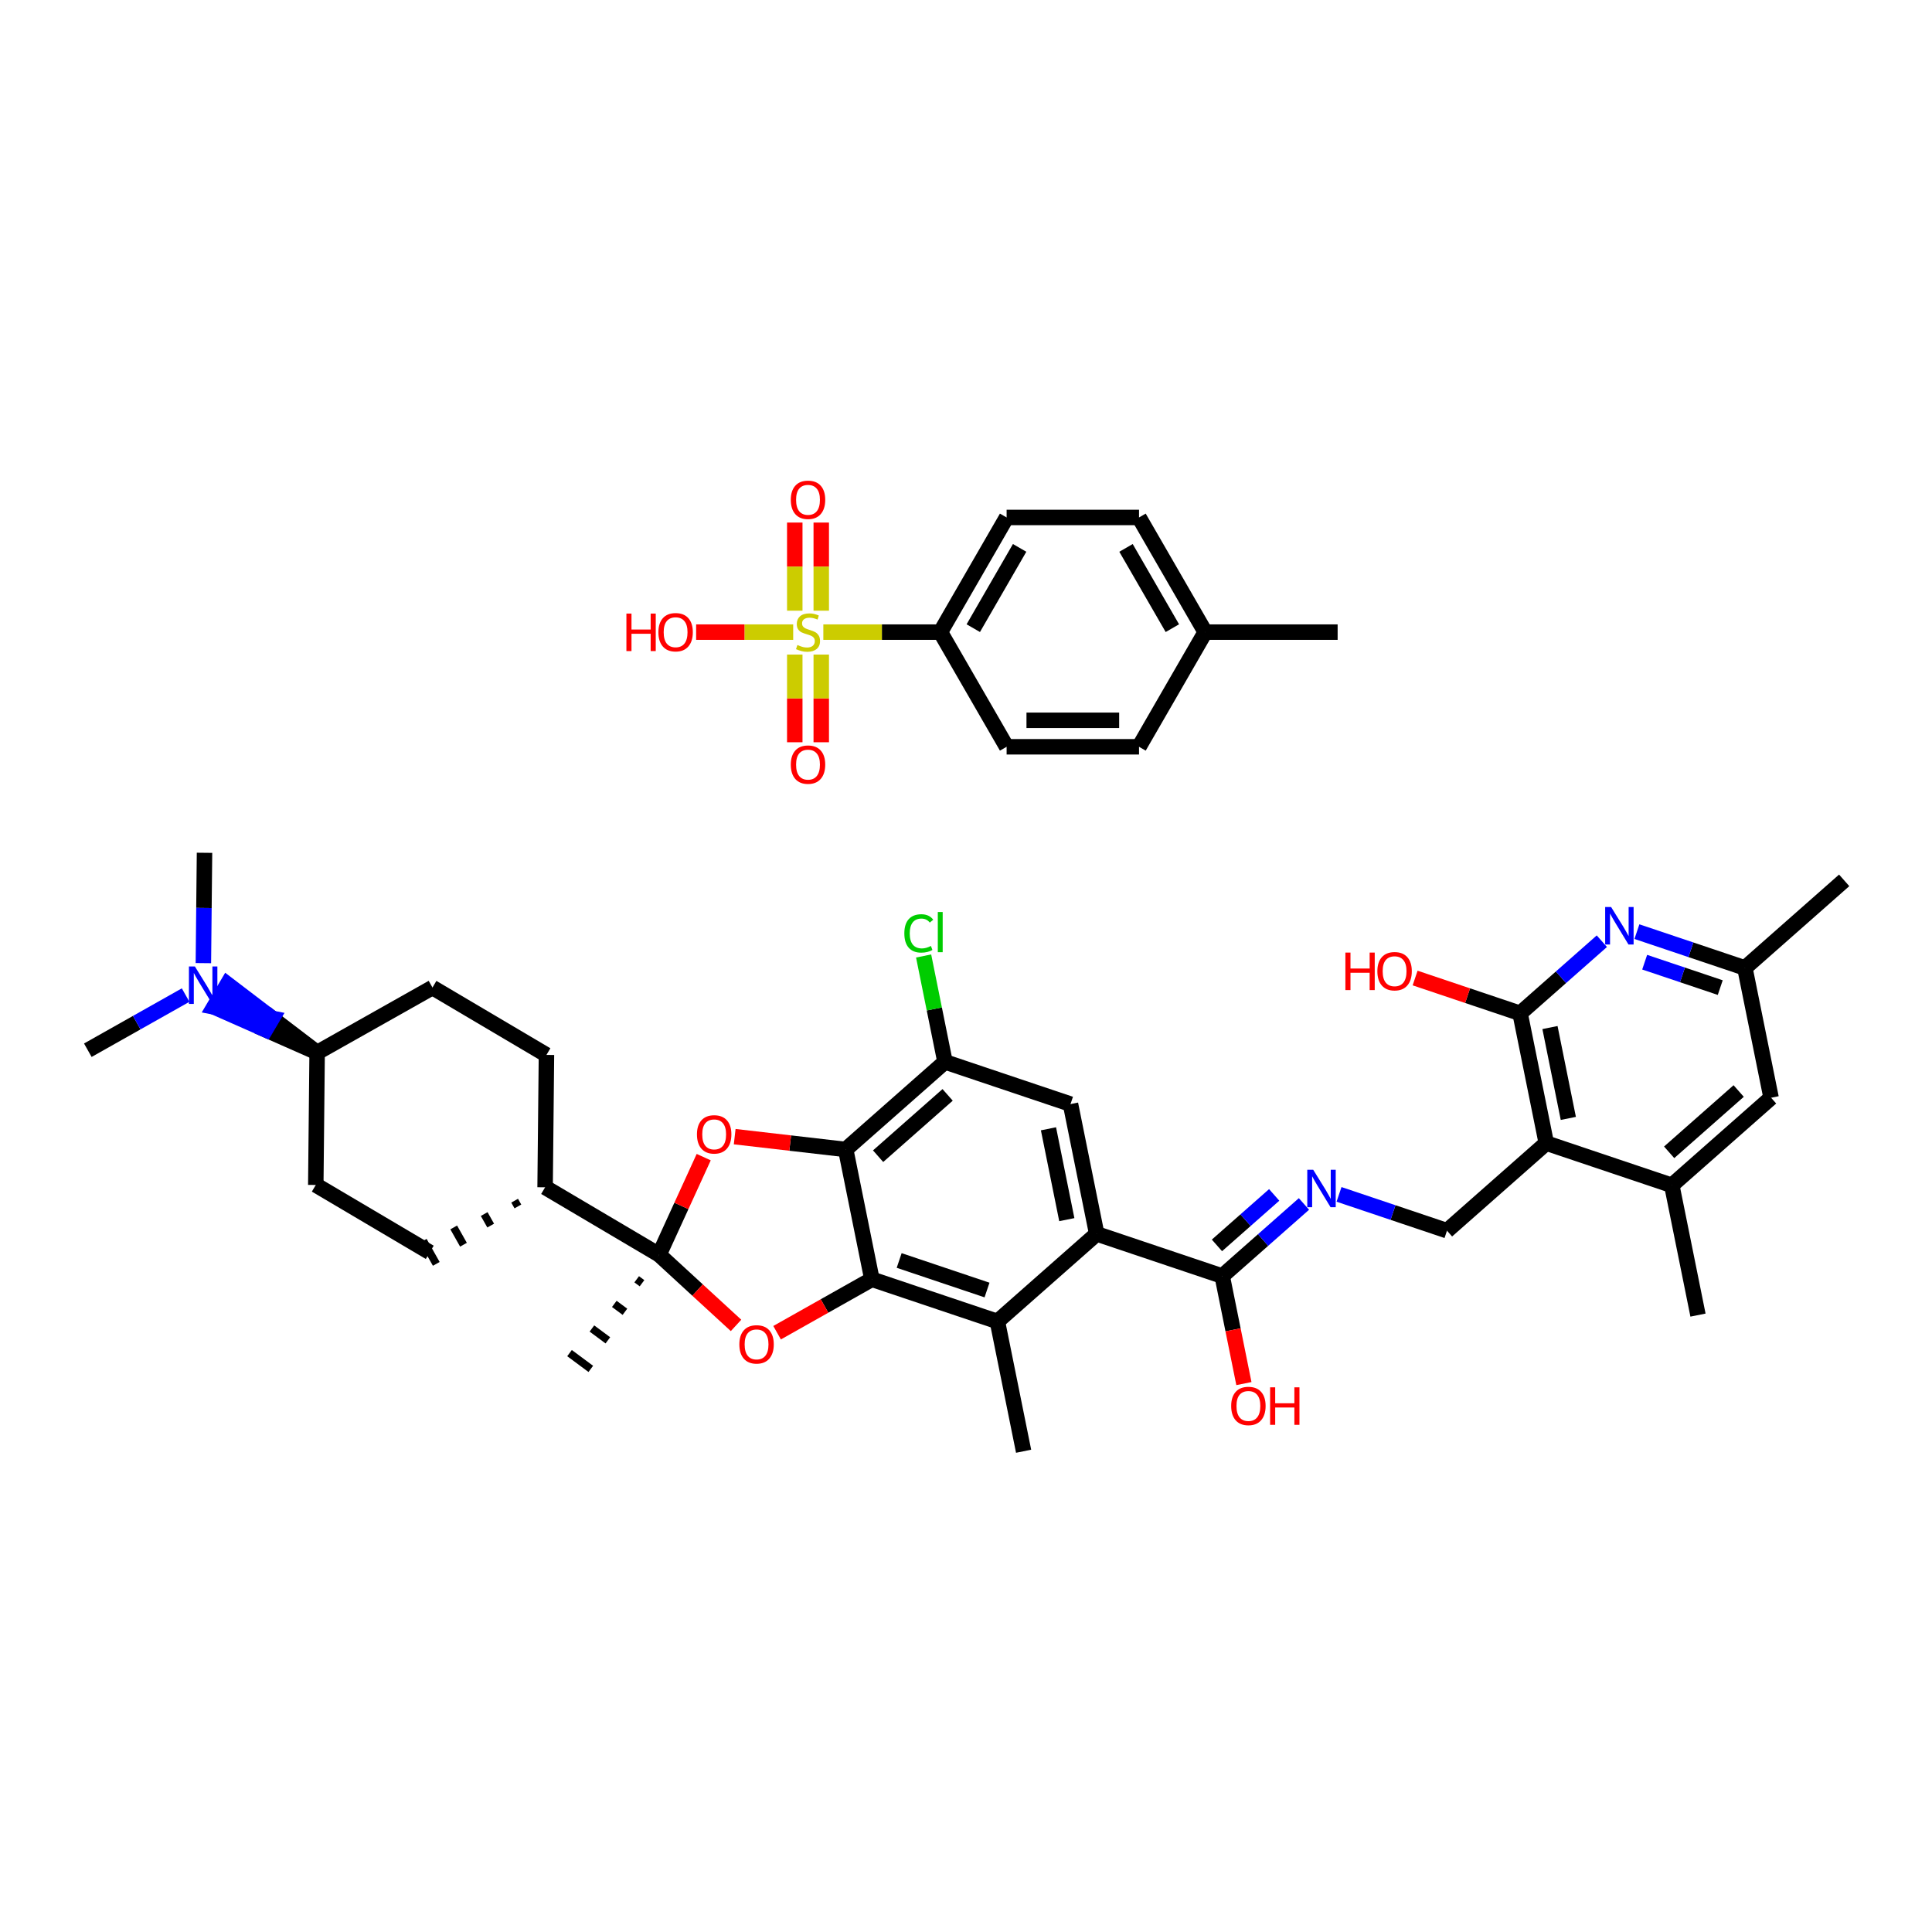 <?xml version='1.0' encoding='iso-8859-1'?>
<svg version='1.1' baseProfile='full'
              xmlns='http://www.w3.org/2000/svg'
                      xmlns:rdkit='http://www.rdkit.org/xml'
                      xmlns:xlink='http://www.w3.org/1999/xlink'
                  xml:space='preserve'
width='250px' height='250px' viewBox='0 0 250 250'>
<!-- END OF HEADER -->
<rect style='opacity:1.0;fill:#FFFFFF;stroke:none' width='250' height='250' x='0' y='0'> </rect>
<path class='bond-0 atom-0 atom-13' d='M 219.719,170.173 L 216.329,153.379' style='fill:none;fill-rule:evenodd;stroke:#000000;stroke-width:2.0px;stroke-linecap:butt;stroke-linejoin:miter;stroke-opacity:1' />
<path class='bond-1 atom-1 atom-14' d='M 238.636,113.918 L 225.787,125.252' style='fill:none;fill-rule:evenodd;stroke:#000000;stroke-width:2.0px;stroke-linecap:butt;stroke-linejoin:miter;stroke-opacity:1' />
<path class='bond-2 atom-2 atom-15' d='M 132.454,187.79 L 129.063,170.996' style='fill:none;fill-rule:evenodd;stroke:#000000;stroke-width:2.0px;stroke-linecap:butt;stroke-linejoin:miter;stroke-opacity:1' />
<path class='bond-3 atom-25 atom-3' d='M 82.388,165.539 L 83.076,166.05' style='fill:none;fill-rule:evenodd;stroke:#000000;stroke-width:1.0px;stroke-linecap:butt;stroke-linejoin:miter;stroke-opacity:1' />
<path class='bond-3 atom-25 atom-3' d='M 79.491,168.723 L 80.867,169.744' style='fill:none;fill-rule:evenodd;stroke:#000000;stroke-width:1.0px;stroke-linecap:butt;stroke-linejoin:miter;stroke-opacity:1' />
<path class='bond-3 atom-25 atom-3' d='M 76.594,171.907 L 78.658,173.439' style='fill:none;fill-rule:evenodd;stroke:#000000;stroke-width:1.0px;stroke-linecap:butt;stroke-linejoin:miter;stroke-opacity:1' />
<path class='bond-3 atom-25 atom-3' d='M 73.697,175.091 L 76.449,177.134' style='fill:none;fill-rule:evenodd;stroke:#000000;stroke-width:1.0px;stroke-linecap:butt;stroke-linejoin:miter;stroke-opacity:1' />
<path class='bond-4 atom-4 atom-29' d='M 26.464,110.351 L 26.39,117.49' style='fill:none;fill-rule:evenodd;stroke:#000000;stroke-width:2.0px;stroke-linecap:butt;stroke-linejoin:miter;stroke-opacity:1' />
<path class='bond-4 atom-4 atom-29' d='M 26.39,117.49 L 26.317,124.629' style='fill:none;fill-rule:evenodd;stroke:#0000FF;stroke-width:2.0px;stroke-linecap:butt;stroke-linejoin:miter;stroke-opacity:1' />
<path class='bond-5 atom-5 atom-29' d='M 11.364,135.898 L 17.692,132.33' style='fill:none;fill-rule:evenodd;stroke:#000000;stroke-width:2.0px;stroke-linecap:butt;stroke-linejoin:miter;stroke-opacity:1' />
<path class='bond-5 atom-5 atom-29' d='M 17.692,132.33 L 24.02,128.762' style='fill:none;fill-rule:evenodd;stroke:#0000FF;stroke-width:2.0px;stroke-linecap:butt;stroke-linejoin:miter;stroke-opacity:1' />
<path class='bond-6 atom-6 atom-8' d='M 55.611,162.052 L 40.862,153.334' style='fill:none;fill-rule:evenodd;stroke:#000000;stroke-width:2.0px;stroke-linecap:butt;stroke-linejoin:miter;stroke-opacity:1' />
<path class='bond-7 atom-16 atom-6' d='M 66.594,155.368 L 67.015,156.114' style='fill:none;fill-rule:evenodd;stroke:#000000;stroke-width:1.0px;stroke-linecap:butt;stroke-linejoin:miter;stroke-opacity:1' />
<path class='bond-7 atom-16 atom-6' d='M 62.653,157.098 L 63.494,158.591' style='fill:none;fill-rule:evenodd;stroke:#000000;stroke-width:1.0px;stroke-linecap:butt;stroke-linejoin:miter;stroke-opacity:1' />
<path class='bond-7 atom-16 atom-6' d='M 58.711,158.829 L 59.973,161.067' style='fill:none;fill-rule:evenodd;stroke:#000000;stroke-width:1.0px;stroke-linecap:butt;stroke-linejoin:miter;stroke-opacity:1' />
<path class='bond-7 atom-16 atom-6' d='M 54.77,160.559 L 56.453,163.544' style='fill:none;fill-rule:evenodd;stroke:#000000;stroke-width:1.0px;stroke-linecap:butt;stroke-linejoin:miter;stroke-opacity:1' />
<path class='bond-8 atom-7 atom-9' d='M 70.711,136.505 L 55.962,127.787' style='fill:none;fill-rule:evenodd;stroke:#000000;stroke-width:2.0px;stroke-linecap:butt;stroke-linejoin:miter;stroke-opacity:1' />
<path class='bond-9 atom-7 atom-16' d='M 70.711,136.505 L 70.536,153.637' style='fill:none;fill-rule:evenodd;stroke:#000000;stroke-width:2.0px;stroke-linecap:butt;stroke-linejoin:miter;stroke-opacity:1' />
<path class='bond-10 atom-8 atom-17' d='M 40.862,153.334 L 41.037,136.201' style='fill:none;fill-rule:evenodd;stroke:#000000;stroke-width:2.0px;stroke-linecap:butt;stroke-linejoin:miter;stroke-opacity:1' />
<path class='bond-11 atom-9 atom-17' d='M 55.962,127.787 L 41.037,136.201' style='fill:none;fill-rule:evenodd;stroke:#000000;stroke-width:2.0px;stroke-linecap:butt;stroke-linejoin:miter;stroke-opacity:1' />
<path class='bond-12 atom-10 atom-13' d='M 229.178,142.046 L 216.329,153.379' style='fill:none;fill-rule:evenodd;stroke:#000000;stroke-width:2.0px;stroke-linecap:butt;stroke-linejoin:miter;stroke-opacity:1' />
<path class='bond-12 atom-10 atom-13' d='M 224.984,141.176 L 215.989,149.109' style='fill:none;fill-rule:evenodd;stroke:#000000;stroke-width:2.0px;stroke-linecap:butt;stroke-linejoin:miter;stroke-opacity:1' />
<path class='bond-13 atom-10 atom-14' d='M 229.178,142.046 L 225.787,125.252' style='fill:none;fill-rule:evenodd;stroke:#000000;stroke-width:2.0px;stroke-linecap:butt;stroke-linejoin:miter;stroke-opacity:1' />
<path class='bond-14 atom-11 atom-18' d='M 138.522,142.869 L 141.912,159.663' style='fill:none;fill-rule:evenodd;stroke:#000000;stroke-width:2.0px;stroke-linecap:butt;stroke-linejoin:miter;stroke-opacity:1' />
<path class='bond-14 atom-11 atom-18' d='M 135.672,146.066 L 138.045,157.822' style='fill:none;fill-rule:evenodd;stroke:#000000;stroke-width:2.0px;stroke-linecap:butt;stroke-linejoin:miter;stroke-opacity:1' />
<path class='bond-15 atom-11 atom-20' d='M 138.522,142.869 L 122.282,137.408' style='fill:none;fill-rule:evenodd;stroke:#000000;stroke-width:2.0px;stroke-linecap:butt;stroke-linejoin:miter;stroke-opacity:1' />
<path class='bond-16 atom-12 atom-19' d='M 187.24,159.251 L 200.089,147.918' style='fill:none;fill-rule:evenodd;stroke:#000000;stroke-width:2.0px;stroke-linecap:butt;stroke-linejoin:miter;stroke-opacity:1' />
<path class='bond-17 atom-12 atom-27' d='M 187.24,159.251 L 180.255,156.902' style='fill:none;fill-rule:evenodd;stroke:#000000;stroke-width:2.0px;stroke-linecap:butt;stroke-linejoin:miter;stroke-opacity:1' />
<path class='bond-17 atom-12 atom-27' d='M 180.255,156.902 L 173.269,154.553' style='fill:none;fill-rule:evenodd;stroke:#0000FF;stroke-width:2.0px;stroke-linecap:butt;stroke-linejoin:miter;stroke-opacity:1' />
<path class='bond-18 atom-13 atom-19' d='M 216.329,153.379 L 200.089,147.918' style='fill:none;fill-rule:evenodd;stroke:#000000;stroke-width:2.0px;stroke-linecap:butt;stroke-linejoin:miter;stroke-opacity:1' />
<path class='bond-19 atom-14 atom-28' d='M 225.787,125.252 L 218.802,122.902' style='fill:none;fill-rule:evenodd;stroke:#000000;stroke-width:2.0px;stroke-linecap:butt;stroke-linejoin:miter;stroke-opacity:1' />
<path class='bond-19 atom-14 atom-28' d='M 218.802,122.902 L 211.816,120.553' style='fill:none;fill-rule:evenodd;stroke:#0000FF;stroke-width:2.0px;stroke-linecap:butt;stroke-linejoin:miter;stroke-opacity:1' />
<path class='bond-19 atom-14 atom-28' d='M 222.599,127.795 L 217.71,126.15' style='fill:none;fill-rule:evenodd;stroke:#000000;stroke-width:2.0px;stroke-linecap:butt;stroke-linejoin:miter;stroke-opacity:1' />
<path class='bond-19 atom-14 atom-28' d='M 217.71,126.15 L 212.82,124.506' style='fill:none;fill-rule:evenodd;stroke:#0000FF;stroke-width:2.0px;stroke-linecap:butt;stroke-linejoin:miter;stroke-opacity:1' />
<path class='bond-20 atom-15 atom-18' d='M 129.063,170.996 L 141.912,159.663' style='fill:none;fill-rule:evenodd;stroke:#000000;stroke-width:2.0px;stroke-linecap:butt;stroke-linejoin:miter;stroke-opacity:1' />
<path class='bond-21 atom-15 atom-21' d='M 129.063,170.996 L 112.824,165.535' style='fill:none;fill-rule:evenodd;stroke:#000000;stroke-width:2.0px;stroke-linecap:butt;stroke-linejoin:miter;stroke-opacity:1' />
<path class='bond-21 atom-15 atom-21' d='M 127.72,166.929 L 116.352,163.106' style='fill:none;fill-rule:evenodd;stroke:#000000;stroke-width:2.0px;stroke-linecap:butt;stroke-linejoin:miter;stroke-opacity:1' />
<path class='bond-22 atom-16 atom-25' d='M 70.536,153.637 L 85.285,162.355' style='fill:none;fill-rule:evenodd;stroke:#000000;stroke-width:2.0px;stroke-linecap:butt;stroke-linejoin:miter;stroke-opacity:1' />
<path class='bond-23 atom-17 atom-29' d='M 41.037,136.201 L 35.233,131.775 L 34.361,133.25 Z' style='fill:#000000;fill-rule:evenodd;fill-opacity:1;stroke:#000000;stroke-width:2.0px;stroke-linecap:butt;stroke-linejoin:miter;stroke-opacity:1;' />
<path class='bond-23 atom-17 atom-29' d='M 35.233,131.775 L 27.685,130.299 L 29.428,127.349 Z' style='fill:#0000FF;fill-rule:evenodd;fill-opacity:1;stroke:#0000FF;stroke-width:2.0px;stroke-linecap:butt;stroke-linejoin:miter;stroke-opacity:1;' />
<path class='bond-23 atom-17 atom-29' d='M 35.233,131.775 L 34.361,133.25 L 27.685,130.299 Z' style='fill:#0000FF;fill-rule:evenodd;fill-opacity:1;stroke:#0000FF;stroke-width:2.0px;stroke-linecap:butt;stroke-linejoin:miter;stroke-opacity:1;' />
<path class='bond-24 atom-18 atom-23' d='M 141.912,159.663 L 158.152,165.124' style='fill:none;fill-rule:evenodd;stroke:#000000;stroke-width:2.0px;stroke-linecap:butt;stroke-linejoin:miter;stroke-opacity:1' />
<path class='bond-25 atom-19 atom-24' d='M 200.089,147.918 L 196.699,131.124' style='fill:none;fill-rule:evenodd;stroke:#000000;stroke-width:2.0px;stroke-linecap:butt;stroke-linejoin:miter;stroke-opacity:1' />
<path class='bond-25 atom-19 atom-24' d='M 202.94,144.721 L 200.566,132.965' style='fill:none;fill-rule:evenodd;stroke:#000000;stroke-width:2.0px;stroke-linecap:butt;stroke-linejoin:miter;stroke-opacity:1' />
<path class='bond-26 atom-20 atom-22' d='M 122.282,137.408 L 109.433,148.741' style='fill:none;fill-rule:evenodd;stroke:#000000;stroke-width:2.0px;stroke-linecap:butt;stroke-linejoin:miter;stroke-opacity:1' />
<path class='bond-26 atom-20 atom-22' d='M 122.622,141.677 L 113.627,149.611' style='fill:none;fill-rule:evenodd;stroke:#000000;stroke-width:2.0px;stroke-linecap:butt;stroke-linejoin:miter;stroke-opacity:1' />
<path class='bond-27 atom-20 atom-26' d='M 122.282,137.408 L 120.899,130.556' style='fill:none;fill-rule:evenodd;stroke:#000000;stroke-width:2.0px;stroke-linecap:butt;stroke-linejoin:miter;stroke-opacity:1' />
<path class='bond-27 atom-20 atom-26' d='M 120.899,130.556 L 119.516,123.704' style='fill:none;fill-rule:evenodd;stroke:#00CC00;stroke-width:2.0px;stroke-linecap:butt;stroke-linejoin:miter;stroke-opacity:1' />
<path class='bond-28 atom-21 atom-22' d='M 112.824,165.535 L 109.433,148.741' style='fill:none;fill-rule:evenodd;stroke:#000000;stroke-width:2.0px;stroke-linecap:butt;stroke-linejoin:miter;stroke-opacity:1' />
<path class='bond-29 atom-21 atom-32' d='M 112.824,165.535 L 106.689,168.994' style='fill:none;fill-rule:evenodd;stroke:#000000;stroke-width:2.0px;stroke-linecap:butt;stroke-linejoin:miter;stroke-opacity:1' />
<path class='bond-29 atom-21 atom-32' d='M 106.689,168.994 L 100.555,172.452' style='fill:none;fill-rule:evenodd;stroke:#FF0000;stroke-width:2.0px;stroke-linecap:butt;stroke-linejoin:miter;stroke-opacity:1' />
<path class='bond-30 atom-22 atom-33' d='M 109.433,148.741 L 102.251,147.912' style='fill:none;fill-rule:evenodd;stroke:#000000;stroke-width:2.0px;stroke-linecap:butt;stroke-linejoin:miter;stroke-opacity:1' />
<path class='bond-30 atom-22 atom-33' d='M 102.251,147.912 L 95.069,147.082' style='fill:none;fill-rule:evenodd;stroke:#FF0000;stroke-width:2.0px;stroke-linecap:butt;stroke-linejoin:miter;stroke-opacity:1' />
<path class='bond-31 atom-23 atom-27' d='M 158.152,165.124 L 163.442,160.458' style='fill:none;fill-rule:evenodd;stroke:#000000;stroke-width:2.0px;stroke-linecap:butt;stroke-linejoin:miter;stroke-opacity:1' />
<path class='bond-31 atom-23 atom-27' d='M 163.442,160.458 L 168.732,155.791' style='fill:none;fill-rule:evenodd;stroke:#0000FF;stroke-width:2.0px;stroke-linecap:butt;stroke-linejoin:miter;stroke-opacity:1' />
<path class='bond-31 atom-23 atom-27' d='M 157.472,161.154 L 161.175,157.888' style='fill:none;fill-rule:evenodd;stroke:#000000;stroke-width:2.0px;stroke-linecap:butt;stroke-linejoin:miter;stroke-opacity:1' />
<path class='bond-31 atom-23 atom-27' d='M 161.175,157.888 L 164.879,154.621' style='fill:none;fill-rule:evenodd;stroke:#0000FF;stroke-width:2.0px;stroke-linecap:butt;stroke-linejoin:miter;stroke-opacity:1' />
<path class='bond-32 atom-23 atom-30' d='M 158.152,165.124 L 159.556,172.08' style='fill:none;fill-rule:evenodd;stroke:#000000;stroke-width:2.0px;stroke-linecap:butt;stroke-linejoin:miter;stroke-opacity:1' />
<path class='bond-32 atom-23 atom-30' d='M 159.556,172.08 L 160.96,179.036' style='fill:none;fill-rule:evenodd;stroke:#FF0000;stroke-width:2.0px;stroke-linecap:butt;stroke-linejoin:miter;stroke-opacity:1' />
<path class='bond-33 atom-24 atom-28' d='M 196.699,131.124 L 201.989,126.458' style='fill:none;fill-rule:evenodd;stroke:#000000;stroke-width:2.0px;stroke-linecap:butt;stroke-linejoin:miter;stroke-opacity:1' />
<path class='bond-33 atom-24 atom-28' d='M 201.989,126.458 L 207.279,121.791' style='fill:none;fill-rule:evenodd;stroke:#0000FF;stroke-width:2.0px;stroke-linecap:butt;stroke-linejoin:miter;stroke-opacity:1' />
<path class='bond-34 atom-24 atom-31' d='M 196.699,131.124 L 189.907,128.84' style='fill:none;fill-rule:evenodd;stroke:#000000;stroke-width:2.0px;stroke-linecap:butt;stroke-linejoin:miter;stroke-opacity:1' />
<path class='bond-34 atom-24 atom-31' d='M 189.907,128.84 L 183.115,126.556' style='fill:none;fill-rule:evenodd;stroke:#FF0000;stroke-width:2.0px;stroke-linecap:butt;stroke-linejoin:miter;stroke-opacity:1' />
<path class='bond-35 atom-25 atom-32' d='M 85.285,162.355 L 90.264,166.932' style='fill:none;fill-rule:evenodd;stroke:#000000;stroke-width:2.0px;stroke-linecap:butt;stroke-linejoin:miter;stroke-opacity:1' />
<path class='bond-35 atom-25 atom-32' d='M 90.264,166.932 L 95.244,171.508' style='fill:none;fill-rule:evenodd;stroke:#FF0000;stroke-width:2.0px;stroke-linecap:butt;stroke-linejoin:miter;stroke-opacity:1' />
<path class='bond-36 atom-25 atom-33' d='M 85.285,162.355 L 88.173,156.044' style='fill:none;fill-rule:evenodd;stroke:#000000;stroke-width:2.0px;stroke-linecap:butt;stroke-linejoin:miter;stroke-opacity:1' />
<path class='bond-36 atom-25 atom-33' d='M 88.173,156.044 L 91.06,149.733' style='fill:none;fill-rule:evenodd;stroke:#FF0000;stroke-width:2.0px;stroke-linecap:butt;stroke-linejoin:miter;stroke-opacity:1' />
<path class='bond-37 atom-34 atom-39' d='M 173.089,81.796 L 155.956,81.796' style='fill:none;fill-rule:evenodd;stroke:#000000;stroke-width:2.0px;stroke-linecap:butt;stroke-linejoin:miter;stroke-opacity:1' />
<path class='bond-38 atom-35 atom-37' d='M 147.389,96.634 L 130.256,96.634' style='fill:none;fill-rule:evenodd;stroke:#000000;stroke-width:2.0px;stroke-linecap:butt;stroke-linejoin:miter;stroke-opacity:1' />
<path class='bond-38 atom-35 atom-37' d='M 144.819,93.207 L 132.826,93.207' style='fill:none;fill-rule:evenodd;stroke:#000000;stroke-width:2.0px;stroke-linecap:butt;stroke-linejoin:miter;stroke-opacity:1' />
<path class='bond-39 atom-35 atom-39' d='M 147.389,96.634 L 155.956,81.796' style='fill:none;fill-rule:evenodd;stroke:#000000;stroke-width:2.0px;stroke-linecap:butt;stroke-linejoin:miter;stroke-opacity:1' />
<path class='bond-40 atom-36 atom-38' d='M 147.389,66.959 L 130.256,66.959' style='fill:none;fill-rule:evenodd;stroke:#000000;stroke-width:2.0px;stroke-linecap:butt;stroke-linejoin:miter;stroke-opacity:1' />
<path class='bond-41 atom-36 atom-39' d='M 147.389,66.959 L 155.956,81.796' style='fill:none;fill-rule:evenodd;stroke:#000000;stroke-width:2.0px;stroke-linecap:butt;stroke-linejoin:miter;stroke-opacity:1' />
<path class='bond-41 atom-36 atom-39' d='M 145.706,70.897 L 151.703,81.284' style='fill:none;fill-rule:evenodd;stroke:#000000;stroke-width:2.0px;stroke-linecap:butt;stroke-linejoin:miter;stroke-opacity:1' />
<path class='bond-42 atom-37 atom-40' d='M 130.256,96.634 L 121.689,81.796' style='fill:none;fill-rule:evenodd;stroke:#000000;stroke-width:2.0px;stroke-linecap:butt;stroke-linejoin:miter;stroke-opacity:1' />
<path class='bond-43 atom-38 atom-40' d='M 130.256,66.959 L 121.689,81.796' style='fill:none;fill-rule:evenodd;stroke:#000000;stroke-width:2.0px;stroke-linecap:butt;stroke-linejoin:miter;stroke-opacity:1' />
<path class='bond-43 atom-38 atom-40' d='M 131.939,70.897 L 125.942,81.284' style='fill:none;fill-rule:evenodd;stroke:#000000;stroke-width:2.0px;stroke-linecap:butt;stroke-linejoin:miter;stroke-opacity:1' />
<path class='bond-44 atom-40 atom-44' d='M 121.689,81.796 L 114.115,81.796' style='fill:none;fill-rule:evenodd;stroke:#000000;stroke-width:2.0px;stroke-linecap:butt;stroke-linejoin:miter;stroke-opacity:1' />
<path class='bond-44 atom-40 atom-44' d='M 114.115,81.796 L 106.54,81.796' style='fill:none;fill-rule:evenodd;stroke:#CCCC00;stroke-width:2.0px;stroke-linecap:butt;stroke-linejoin:miter;stroke-opacity:1' />
<path class='bond-45 atom-41 atom-44' d='M 90.079,81.796 L 96.359,81.796' style='fill:none;fill-rule:evenodd;stroke:#FF0000;stroke-width:2.0px;stroke-linecap:butt;stroke-linejoin:miter;stroke-opacity:1' />
<path class='bond-45 atom-41 atom-44' d='M 96.359,81.796 L 102.639,81.796' style='fill:none;fill-rule:evenodd;stroke:#CCCC00;stroke-width:2.0px;stroke-linecap:butt;stroke-linejoin:miter;stroke-opacity:1' />
<path class='bond-46 atom-42 atom-44' d='M 102.843,67.62 L 102.843,73.321' style='fill:none;fill-rule:evenodd;stroke:#FF0000;stroke-width:2.0px;stroke-linecap:butt;stroke-linejoin:miter;stroke-opacity:1' />
<path class='bond-46 atom-42 atom-44' d='M 102.843,73.321 L 102.843,79.023' style='fill:none;fill-rule:evenodd;stroke:#CCCC00;stroke-width:2.0px;stroke-linecap:butt;stroke-linejoin:miter;stroke-opacity:1' />
<path class='bond-46 atom-42 atom-44' d='M 106.27,67.62 L 106.27,73.321' style='fill:none;fill-rule:evenodd;stroke:#FF0000;stroke-width:2.0px;stroke-linecap:butt;stroke-linejoin:miter;stroke-opacity:1' />
<path class='bond-46 atom-42 atom-44' d='M 106.27,73.321 L 106.27,79.023' style='fill:none;fill-rule:evenodd;stroke:#CCCC00;stroke-width:2.0px;stroke-linecap:butt;stroke-linejoin:miter;stroke-opacity:1' />
<path class='bond-47 atom-43 atom-44' d='M 106.27,96.047 L 106.27,90.375' style='fill:none;fill-rule:evenodd;stroke:#FF0000;stroke-width:2.0px;stroke-linecap:butt;stroke-linejoin:miter;stroke-opacity:1' />
<path class='bond-47 atom-43 atom-44' d='M 106.27,90.375 L 106.27,84.702' style='fill:none;fill-rule:evenodd;stroke:#CCCC00;stroke-width:2.0px;stroke-linecap:butt;stroke-linejoin:miter;stroke-opacity:1' />
<path class='bond-47 atom-43 atom-44' d='M 102.843,96.047 L 102.843,90.375' style='fill:none;fill-rule:evenodd;stroke:#FF0000;stroke-width:2.0px;stroke-linecap:butt;stroke-linejoin:miter;stroke-opacity:1' />
<path class='bond-47 atom-43 atom-44' d='M 102.843,90.375 L 102.843,84.702' style='fill:none;fill-rule:evenodd;stroke:#CCCC00;stroke-width:2.0px;stroke-linecap:butt;stroke-linejoin:miter;stroke-opacity:1' />
<path  class='atom-26' d='M 117.021 120.781
Q 117.021 119.575, 117.583 118.945
Q 118.152 118.307, 119.228 118.307
Q 120.228 118.307, 120.763 119.013
L 120.311 119.383
Q 119.92 118.869, 119.228 118.869
Q 118.495 118.869, 118.104 119.363
Q 117.72 119.849, 117.72 120.781
Q 117.72 121.741, 118.118 122.234
Q 118.522 122.728, 119.303 122.728
Q 119.838 122.728, 120.461 122.405
L 120.653 122.919
Q 120.4 123.084, 120.016 123.18
Q 119.632 123.276, 119.207 123.276
Q 118.152 123.276, 117.583 122.632
Q 117.021 121.987, 117.021 120.781
' fill='#00CC00'/>
<path  class='atom-26' d='M 121.352 118.013
L 121.983 118.013
L 121.983 123.214
L 121.352 123.214
L 121.352 118.013
' fill='#00CC00'/>
<path  class='atom-27' d='M 169.928 151.364
L 171.518 153.934
Q 171.676 154.188, 171.929 154.647
Q 172.183 155.106, 172.197 155.134
L 172.197 151.364
L 172.841 151.364
L 172.841 156.216
L 172.176 156.216
L 170.47 153.407
Q 170.271 153.078, 170.058 152.701
Q 169.853 152.324, 169.791 152.207
L 169.791 156.216
L 169.161 156.216
L 169.161 151.364
L 169.928 151.364
' fill='#0000FF'/>
<path  class='atom-28' d='M 208.475 117.365
L 210.065 119.934
Q 210.223 120.188, 210.476 120.647
Q 210.73 121.106, 210.744 121.134
L 210.744 117.365
L 211.388 117.365
L 211.388 122.217
L 210.723 122.217
L 209.017 119.407
Q 208.818 119.078, 208.606 118.701
Q 208.4 118.324, 208.338 118.207
L 208.338 122.217
L 207.708 122.217
L 207.708 117.365
L 208.475 117.365
' fill='#0000FF'/>
<path  class='atom-29' d='M 25.216 125.057
L 26.806 127.627
Q 26.963 127.881, 27.217 128.34
Q 27.47 128.799, 27.484 128.827
L 27.484 125.057
L 28.128 125.057
L 28.128 129.909
L 27.463 129.909
L 25.757 127.1
Q 25.558 126.771, 25.346 126.394
Q 25.14 126.017, 25.079 125.9
L 25.079 129.909
L 24.448 129.909
L 24.448 125.057
L 25.216 125.057
' fill='#0000FF'/>
<path  class='atom-30' d='M 159.315 181.932
Q 159.315 180.767, 159.891 180.116
Q 160.466 179.465, 161.542 179.465
Q 162.618 179.465, 163.194 180.116
Q 163.769 180.767, 163.769 181.932
Q 163.769 183.11, 163.187 183.782
Q 162.604 184.447, 161.542 184.447
Q 160.473 184.447, 159.891 183.782
Q 159.315 183.117, 159.315 181.932
M 161.542 183.899
Q 162.282 183.899, 162.68 183.405
Q 163.084 182.905, 163.084 181.932
Q 163.084 180.979, 162.68 180.499
Q 162.282 180.013, 161.542 180.013
Q 160.802 180.013, 160.398 180.493
Q 160 180.972, 160 181.932
Q 160 182.912, 160.398 183.405
Q 160.802 183.899, 161.542 183.899
' fill='#FF0000'/>
<path  class='atom-30' d='M 164.352 179.519
L 165.01 179.519
L 165.01 181.582
L 167.491 181.582
L 167.491 179.519
L 168.149 179.519
L 168.149 184.371
L 167.491 184.371
L 167.491 182.13
L 165.01 182.13
L 165.01 184.371
L 164.352 184.371
L 164.352 179.519
' fill='#FF0000'/>
<path  class='atom-31' d='M 174.093 123.264
L 174.751 123.264
L 174.751 125.327
L 177.232 125.327
L 177.232 123.264
L 177.889 123.264
L 177.889 128.116
L 177.232 128.116
L 177.232 125.875
L 174.751 125.875
L 174.751 128.116
L 174.093 128.116
L 174.093 123.264
' fill='#FF0000'/>
<path  class='atom-31' d='M 178.232 125.677
Q 178.232 124.512, 178.808 123.861
Q 179.383 123.209, 180.459 123.209
Q 181.535 123.209, 182.111 123.861
Q 182.687 124.512, 182.687 125.677
Q 182.687 126.855, 182.104 127.527
Q 181.522 128.192, 180.459 128.192
Q 179.39 128.192, 178.808 127.527
Q 178.232 126.862, 178.232 125.677
M 180.459 127.643
Q 181.2 127.643, 181.597 127.15
Q 182.001 126.65, 182.001 125.677
Q 182.001 124.724, 181.597 124.244
Q 181.2 123.758, 180.459 123.758
Q 179.719 123.758, 179.315 124.237
Q 178.917 124.717, 178.917 125.677
Q 178.917 126.657, 179.315 127.15
Q 179.719 127.643, 180.459 127.643
' fill='#FF0000'/>
<path  class='atom-32' d='M 95.672 173.963
Q 95.672 172.798, 96.248 172.147
Q 96.823 171.496, 97.899 171.496
Q 98.975 171.496, 99.551 172.147
Q 100.127 172.798, 100.127 173.963
Q 100.127 175.142, 99.544 175.813
Q 98.962 176.478, 97.899 176.478
Q 96.83 176.478, 96.248 175.813
Q 95.672 175.149, 95.672 173.963
M 97.899 175.93
Q 98.639 175.93, 99.037 175.436
Q 99.441 174.936, 99.441 173.963
Q 99.441 173.01, 99.037 172.531
Q 98.639 172.044, 97.899 172.044
Q 97.159 172.044, 96.755 172.524
Q 96.357 173.004, 96.357 173.963
Q 96.357 174.943, 96.755 175.436
Q 97.159 175.93, 97.899 175.93
' fill='#FF0000'/>
<path  class='atom-33' d='M 90.186 146.789
Q 90.186 145.624, 90.762 144.973
Q 91.338 144.322, 92.413 144.322
Q 93.489 144.322, 94.065 144.973
Q 94.641 145.624, 94.641 146.789
Q 94.641 147.968, 94.058 148.64
Q 93.476 149.305, 92.413 149.305
Q 91.344 149.305, 90.762 148.64
Q 90.186 147.975, 90.186 146.789
M 92.413 148.756
Q 93.154 148.756, 93.551 148.263
Q 93.955 147.763, 93.955 146.789
Q 93.955 145.837, 93.551 145.357
Q 93.154 144.87, 92.413 144.87
Q 91.673 144.87, 91.269 145.35
Q 90.871 145.83, 90.871 146.789
Q 90.871 147.769, 91.269 148.263
Q 91.673 148.756, 92.413 148.756
' fill='#FF0000'/>
<path  class='atom-41' d='M 81.057 79.397
L 81.715 79.397
L 81.715 81.46
L 84.195 81.46
L 84.195 79.397
L 84.853 79.397
L 84.853 84.25
L 84.195 84.25
L 84.195 82.009
L 81.715 82.009
L 81.715 84.25
L 81.057 84.25
L 81.057 79.397
' fill='#FF0000'/>
<path  class='atom-41' d='M 85.196 81.81
Q 85.196 80.645, 85.772 79.994
Q 86.347 79.343, 87.423 79.343
Q 88.499 79.343, 89.075 79.994
Q 89.651 80.645, 89.651 81.81
Q 89.651 82.989, 89.068 83.66
Q 88.486 84.325, 87.423 84.325
Q 86.354 84.325, 85.772 83.66
Q 85.196 82.996, 85.196 81.81
M 87.423 83.777
Q 88.163 83.777, 88.561 83.283
Q 88.965 82.783, 88.965 81.81
Q 88.965 80.857, 88.561 80.377
Q 88.163 79.891, 87.423 79.891
Q 86.683 79.891, 86.279 80.371
Q 85.881 80.85, 85.881 81.81
Q 85.881 82.79, 86.279 83.283
Q 86.683 83.777, 87.423 83.777
' fill='#FF0000'/>
<path  class='atom-42' d='M 102.329 64.677
Q 102.329 63.512, 102.905 62.861
Q 103.48 62.21, 104.556 62.21
Q 105.632 62.21, 106.208 62.861
Q 106.784 63.512, 106.784 64.677
Q 106.784 65.856, 106.201 66.527
Q 105.619 67.192, 104.556 67.192
Q 103.487 67.192, 102.905 66.527
Q 102.329 65.862, 102.329 64.677
M 104.556 66.644
Q 105.297 66.644, 105.694 66.15
Q 106.098 65.65, 106.098 64.677
Q 106.098 63.724, 105.694 63.245
Q 105.297 62.758, 104.556 62.758
Q 103.816 62.758, 103.412 63.238
Q 103.014 63.717, 103.014 64.677
Q 103.014 65.657, 103.412 66.15
Q 103.816 66.644, 104.556 66.644
' fill='#FF0000'/>
<path  class='atom-43' d='M 102.329 98.943
Q 102.329 97.778, 102.905 97.127
Q 103.48 96.476, 104.556 96.476
Q 105.632 96.476, 106.208 97.127
Q 106.784 97.778, 106.784 98.943
Q 106.784 100.122, 106.201 100.793
Q 105.619 101.458, 104.556 101.458
Q 103.487 101.458, 102.905 100.793
Q 102.329 100.129, 102.329 98.943
M 104.556 100.91
Q 105.297 100.91, 105.694 100.416
Q 106.098 99.916, 106.098 98.943
Q 106.098 97.99, 105.694 97.511
Q 105.297 97.024, 104.556 97.024
Q 103.816 97.024, 103.412 97.504
Q 103.014 97.984, 103.014 98.943
Q 103.014 99.923, 103.412 100.416
Q 103.816 100.91, 104.556 100.91
' fill='#FF0000'/>
<path  class='atom-44' d='M 103.186 83.462
Q 103.241 83.482, 103.467 83.578
Q 103.693 83.674, 103.94 83.736
Q 104.193 83.79, 104.44 83.79
Q 104.899 83.79, 105.166 83.571
Q 105.434 83.345, 105.434 82.954
Q 105.434 82.687, 105.297 82.523
Q 105.166 82.358, 104.961 82.269
Q 104.755 82.18, 104.412 82.077
Q 103.981 81.947, 103.72 81.824
Q 103.467 81.7, 103.282 81.44
Q 103.104 81.179, 103.104 80.741
Q 103.104 80.131, 103.515 79.754
Q 103.933 79.377, 104.755 79.377
Q 105.317 79.377, 105.954 79.644
L 105.797 80.172
Q 105.214 79.932, 104.776 79.932
Q 104.303 79.932, 104.042 80.131
Q 103.782 80.323, 103.789 80.659
Q 103.789 80.919, 103.919 81.077
Q 104.056 81.234, 104.248 81.323
Q 104.447 81.412, 104.776 81.515
Q 105.214 81.652, 105.475 81.789
Q 105.735 81.926, 105.92 82.207
Q 106.112 82.481, 106.112 82.954
Q 106.112 83.626, 105.66 83.989
Q 105.214 84.346, 104.467 84.346
Q 104.036 84.346, 103.707 84.25
Q 103.384 84.16, 103.001 84.003
L 103.186 83.462
' fill='#CCCC00'/>
</svg>
